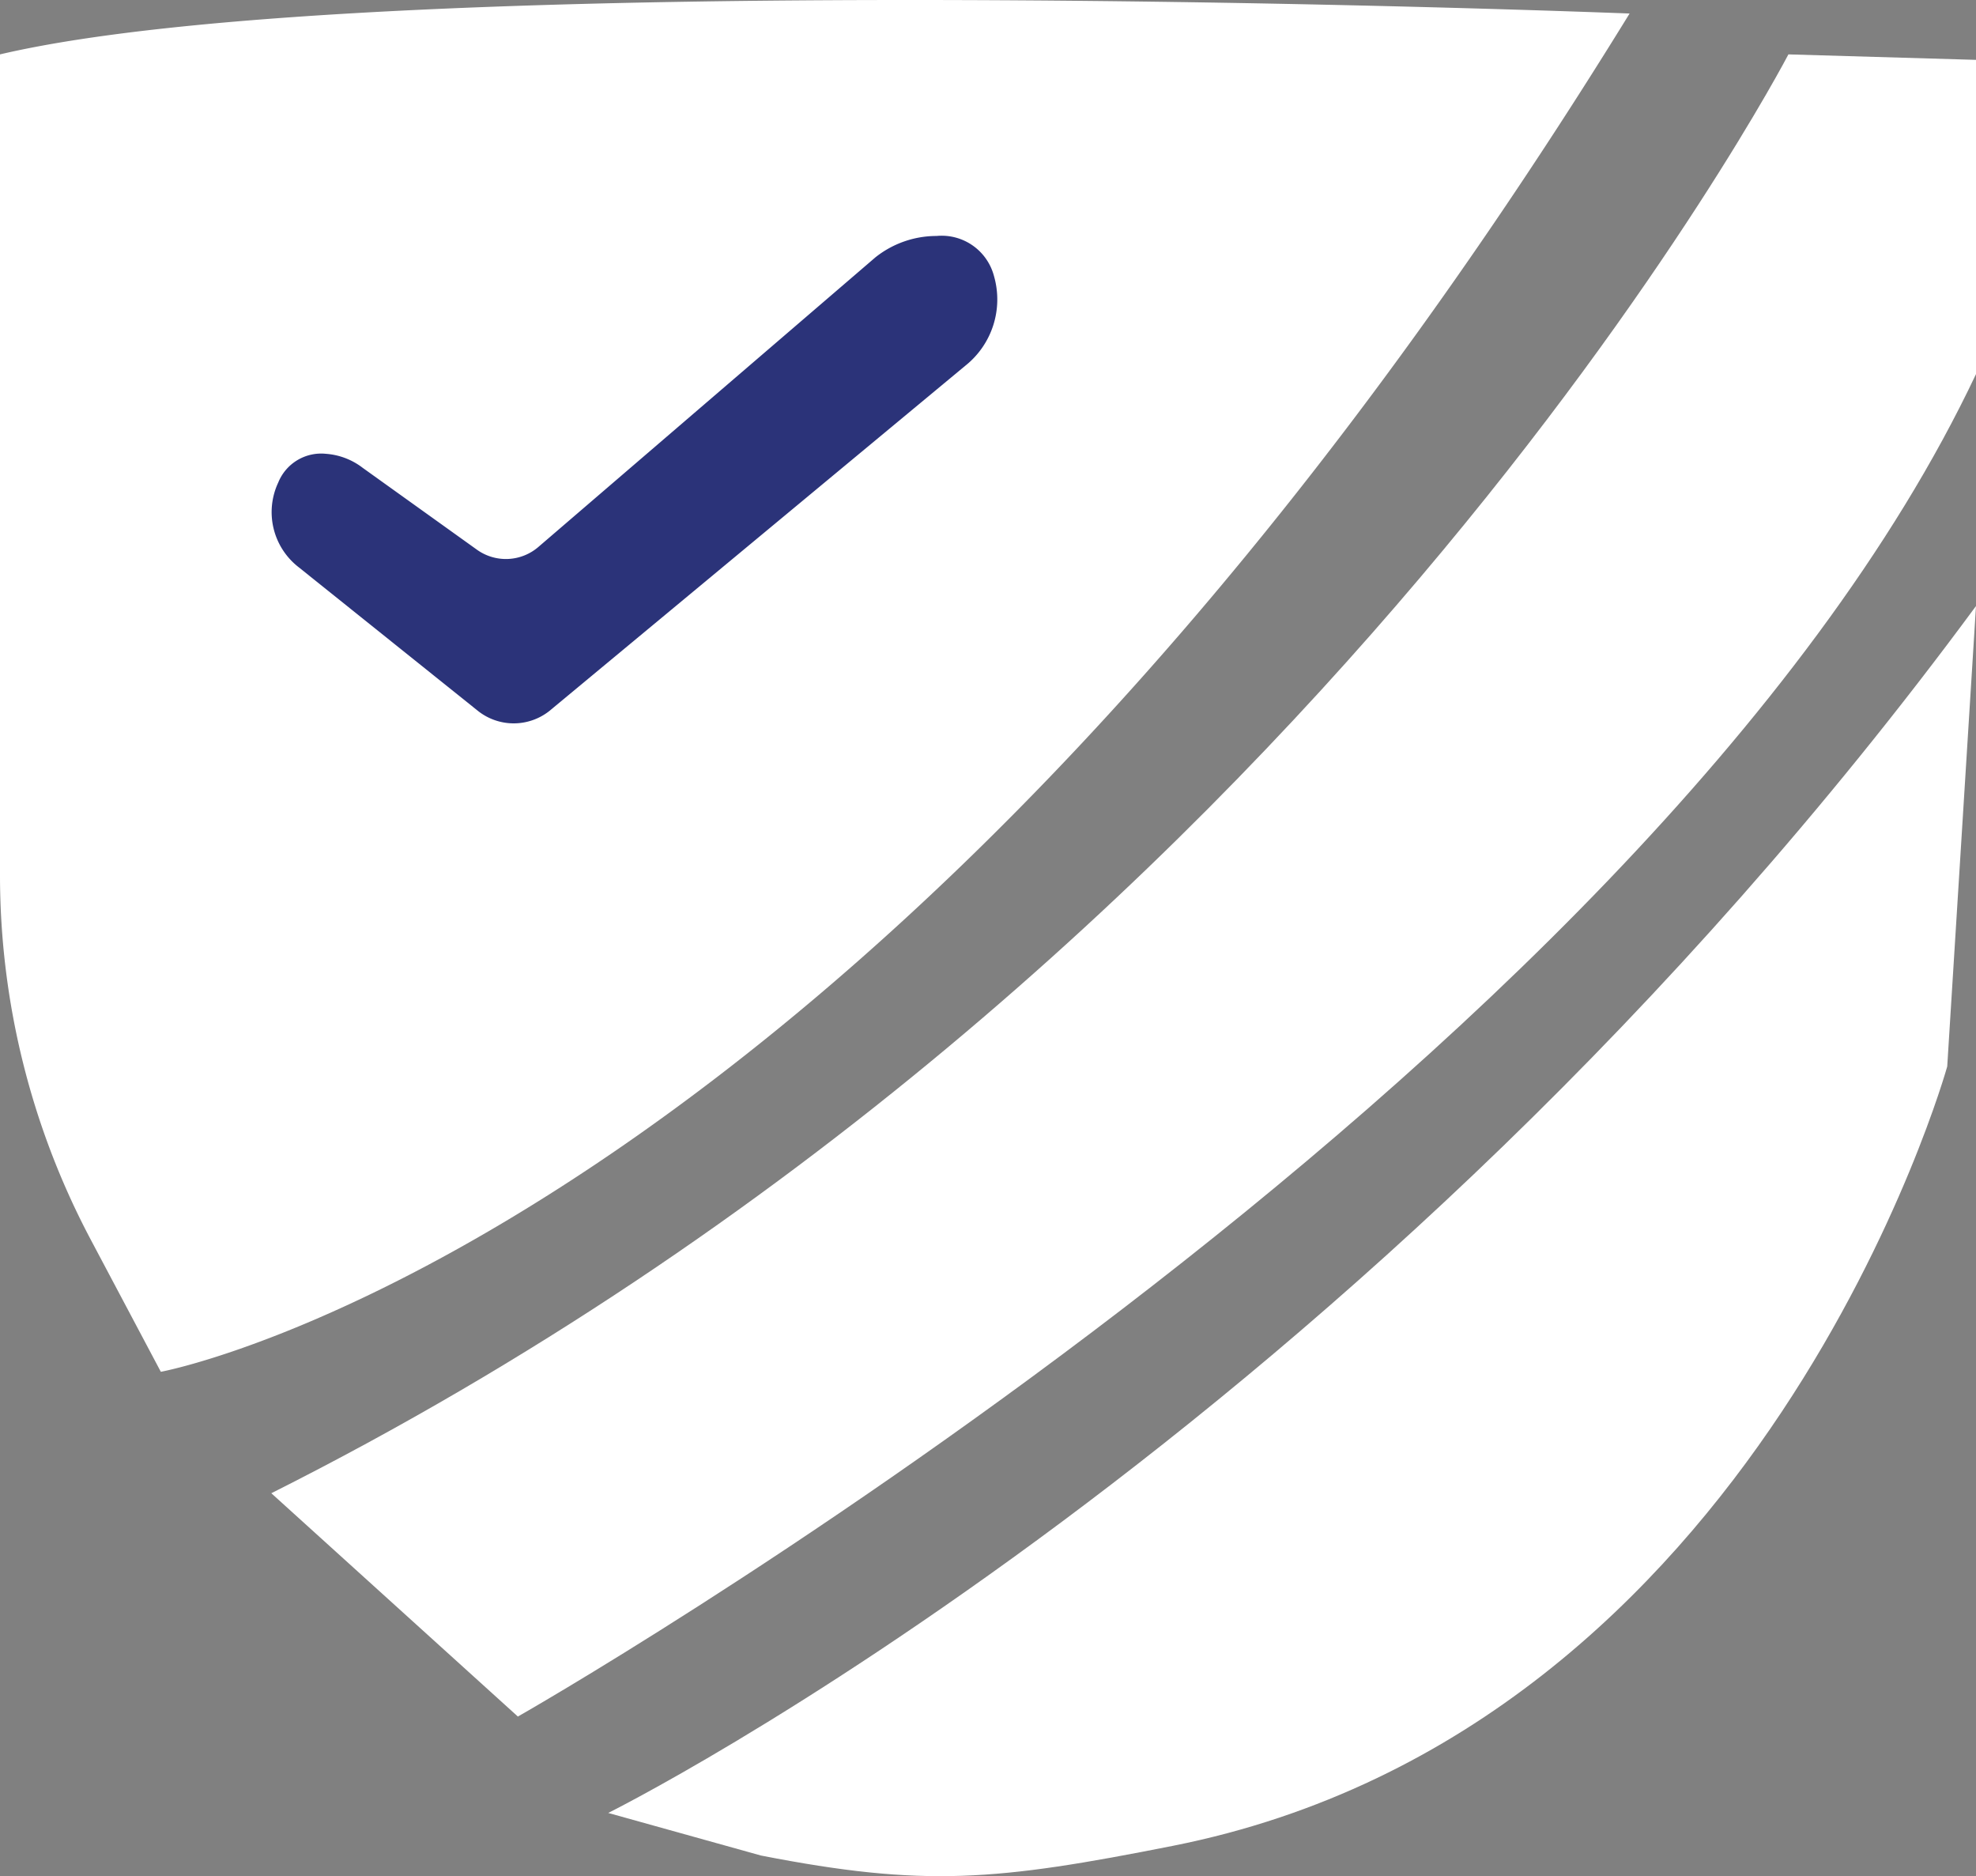 <svg xmlns="http://www.w3.org/2000/svg" viewBox="0 0 68.68 65.2"><rect x="0" y="0" width="68.68" height="65.2" fill="#808080" stroke="none"/><defs><style>.cls-1{fill:#fff;}.cls-2{fill:#2b3379;}</style></defs><g id="Layer_2" data-name="Layer 2"><g id="Layer_1-2" data-name="Layer 1"><path class="cls-1" d="M62.16,1.89s-16.58,31.84-52.73,50L18,59.65S57.13,37.44,68.68,13V2.08Z"></path><path class="cls-1" d="M21.14,63s26.2-13,47.54-41.94l-1,16s-6.39,23-26.9,27.08c-6.15,1.22-8.64,1.45-14.33.34Z"></path><path class="cls-1" d="M56.64.47S13.39-1.25,0,1.89V30.4A27.05,27.05,0,0,0,3.15,43.07l2.44,4.6S30.35,43.17,56.64.47Z"></path><path class="cls-2" d="M30.43,8.94,18.72,19a1.73,1.73,0,0,1-2.16.09l-3.95-2.83a2.38,2.38,0,0,0-1.28-.49,1.61,1.61,0,0,0-1.66,1,2.42,2.42,0,0,0,.71,2.94l6.24,5a2,2,0,0,0,2.47,0l14.46-12a2.94,2.94,0,0,0,1-3.11,1.88,1.88,0,0,0-2-1.4A3.41,3.41,0,0,0,30.43,8.94Z"></path></g></g></svg>